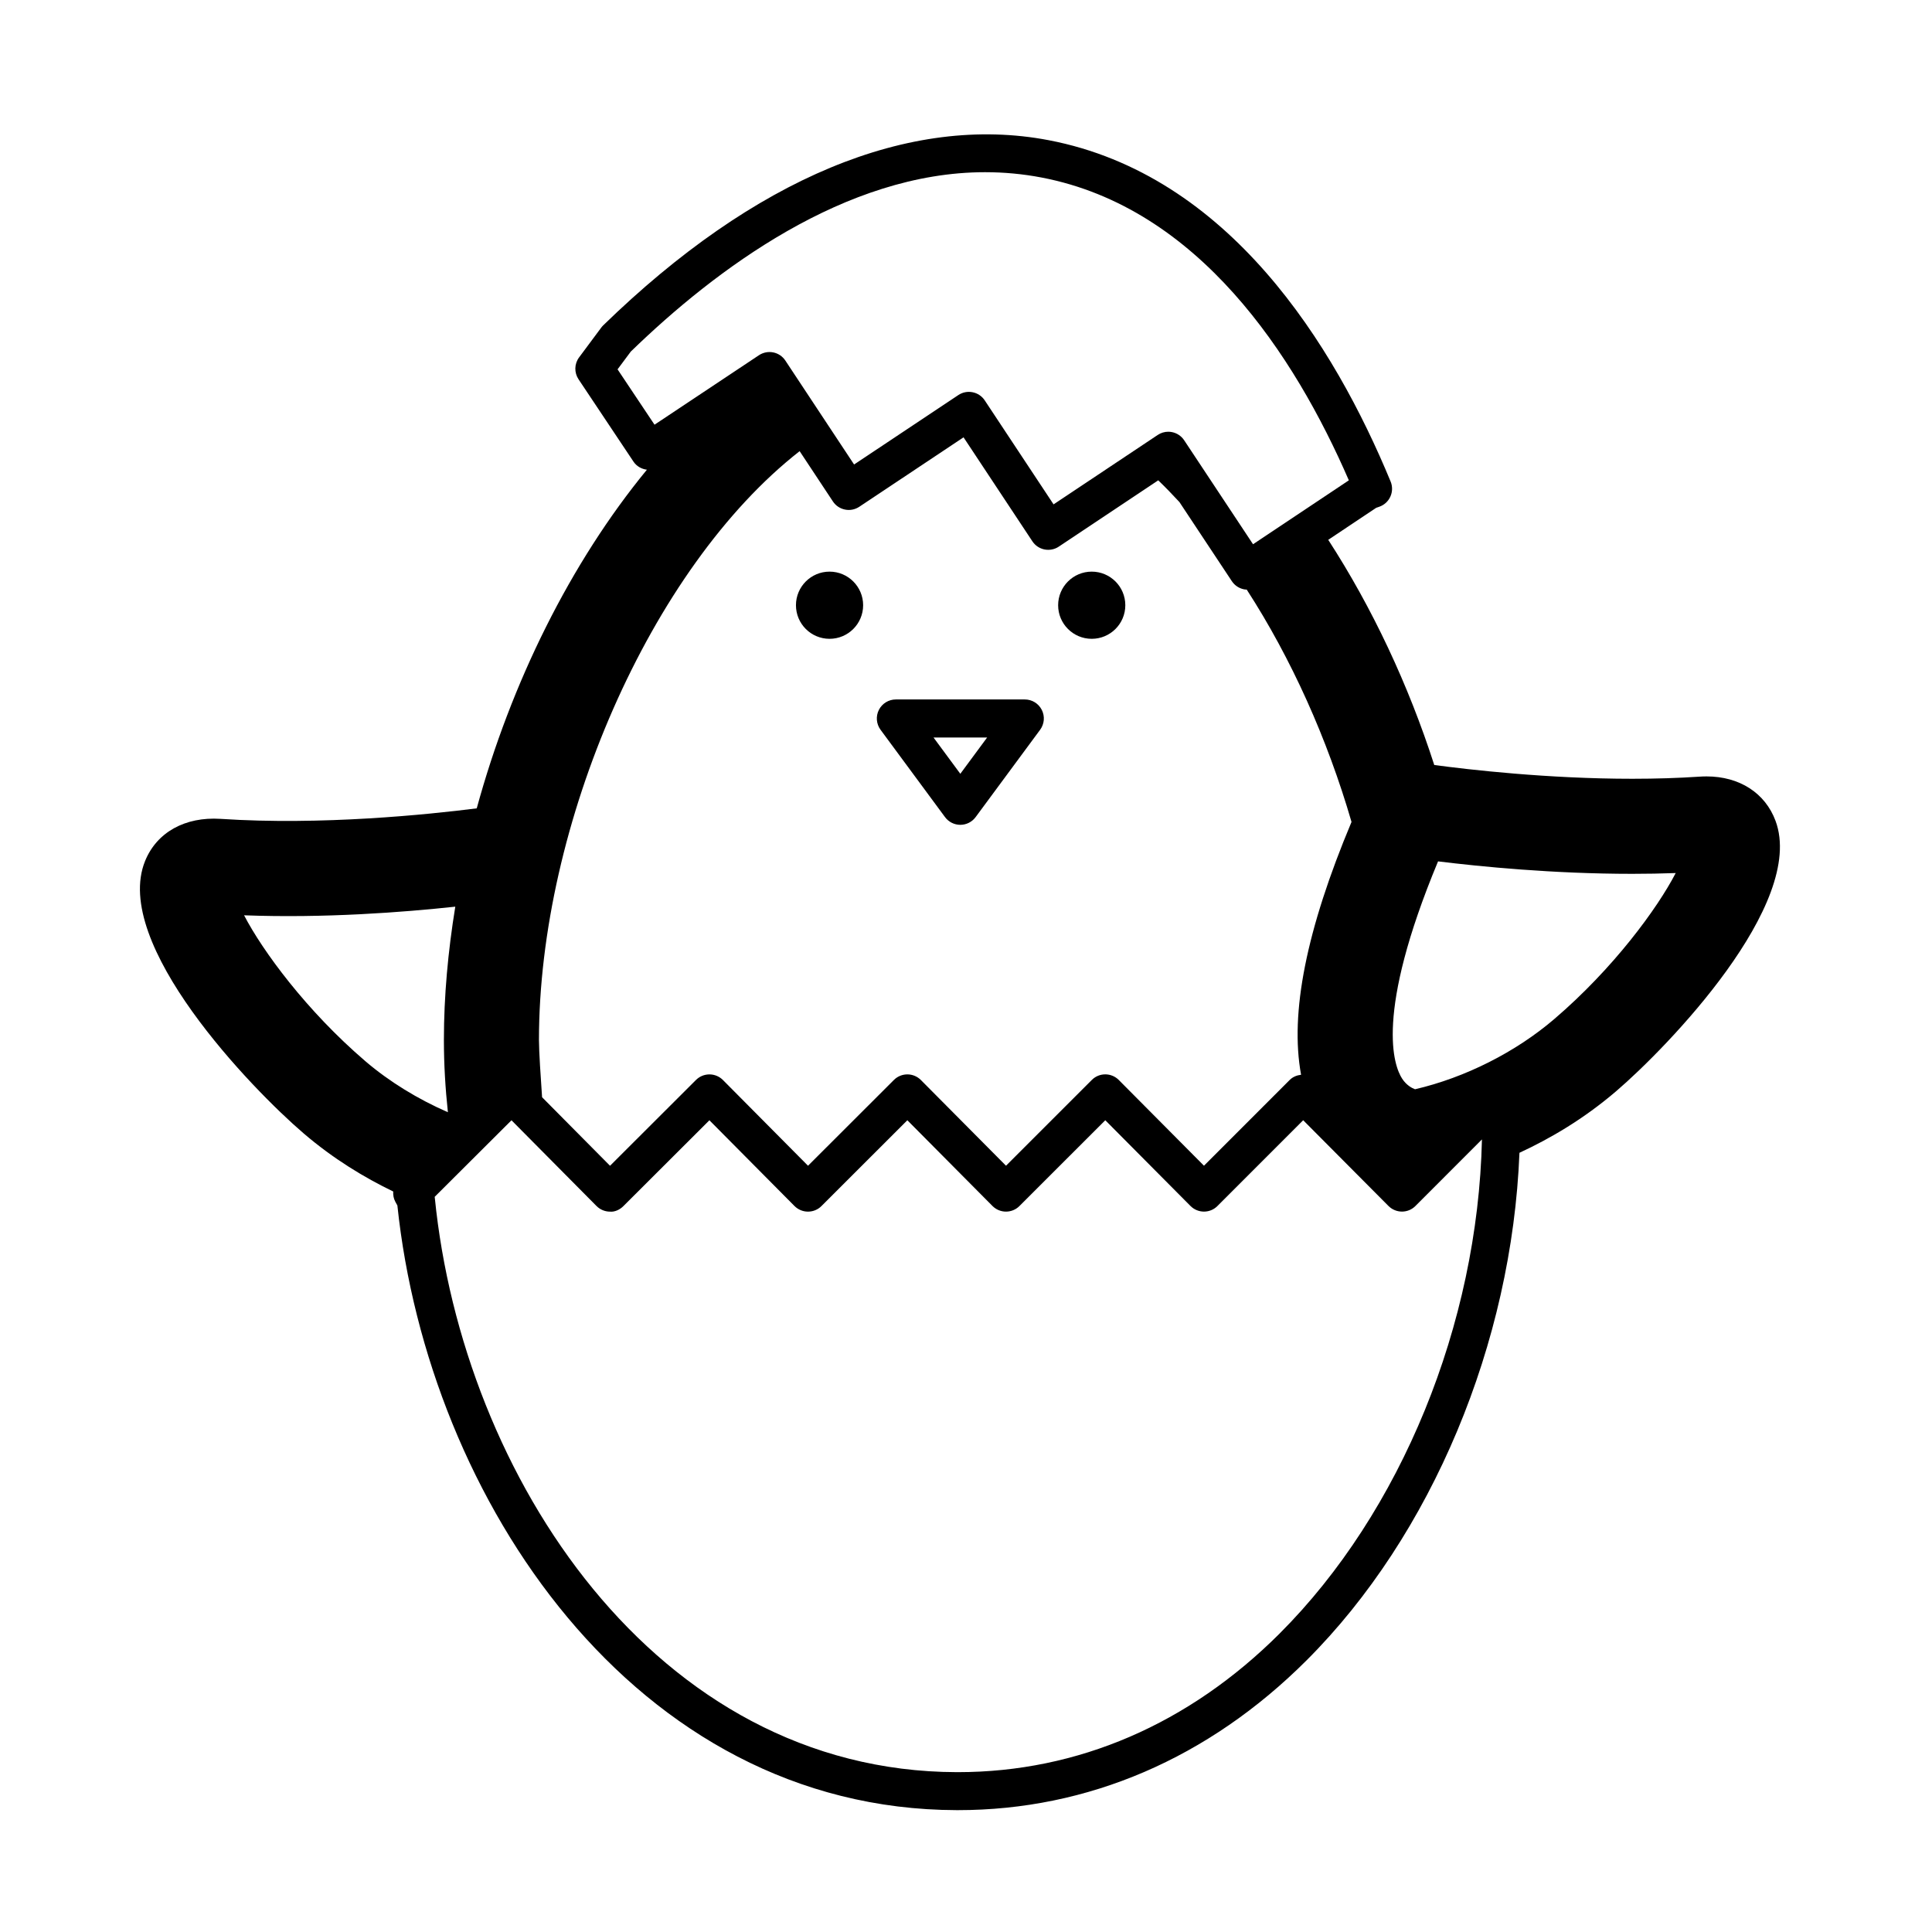 <?xml version="1.0" encoding="UTF-8"?>
<!-- The Best Svg Icon site in the world: iconSvg.co, Visit us! https://iconsvg.co -->
<svg fill="#000000" width="800px" height="800px" version="1.1" viewBox="144 144 512 512" xmlns="http://www.w3.org/2000/svg">
 <g>
  <path d="m394.44 360.54c0.945 1.285 2.453 2.047 4.055 2.047 1.602 0 3.102-0.762 4.055-2.047l17.094-23.145c1.129-1.531 1.301-3.566 0.441-5.266-0.855-1.699-2.594-2.766-4.5-2.766h-34.176c-1.898 0-3.641 1.066-4.5 2.766-0.855 1.699-0.684 3.734 0.441 5.262zm11.164-21.098-7.109 9.621-7.106-9.621z"/>
  <path d="m442.22 304.39c0 4.918-3.984 8.902-8.902 8.902-4.918 0-8.902-3.984-8.902-8.902 0-4.914 3.984-8.902 8.902-8.902 4.918 0 8.902 3.988 8.902 8.902"/>
  <path d="m372.74 304.39c0 4.918-3.988 8.902-8.902 8.902-4.918 0-8.902-3.984-8.902-8.902 0-4.914 3.984-8.902 8.902-8.902 4.914 0 8.902 3.988 8.902 8.902"/>
  <path d="m614.54 361.55c-2.731-7.387-9.562-11.793-18.277-11.793-0.613 0-1.258 0.02-1.926 0.066-5.559 0.371-11.527 0.559-17.754 0.559-22.449 0-43.395-2.43-52.488-3.648-6.856-21.285-16.445-41.691-28.098-59.676l12.711-8.484 0.801-0.277c1.316-0.453 2.383-1.426 2.953-2.695 0.574-1.266 0.594-2.715 0.066-3.996-14.984-36.219-42.863-81.309-90.613-90.453-36.828-7.047-77.996 10.082-118.06 49.07-0.191 0.188-0.367 0.387-0.527 0.605l-5.863 7.883c-1.27 1.707-1.328 4.031-0.145 5.805l14.559 21.82c0.84 1.258 2.168 1.965 3.559 2.141-20.25 24.633-36.016 56.512-45.098 89.742-12.855 1.633-41.168 4.566-67.91 2.785-9.371-0.598-16.879 3.543-19.977 11.16-8.941 21.926 28.273 60.438 42.02 72.199 7.945 6.805 16.102 11.703 23.734 15.395-0.055 0.922 0.098 1.863 0.559 2.719l0.543 0.988c8.176 77.723 62.715 160.03 148.23 160.24h0.312c34.445 0 66.387-13.719 92.379-39.676 33.242-33.199 54.453-84.133 56.438-134.53 8.137-3.769 17.008-8.938 25.633-16.324 13.535-11.586 50.367-49.629 42.238-71.625zm-306.88-119.67 3.508-4.711c22.414-21.75 56.805-47.535 93.891-47.535 5.031 0 10.066 0.473 14.957 1.41 41.594 7.965 67.059 47.121 81.441 80.25l-25.387 16.938-18.254-27.559c-0.742-1.117-1.895-1.891-3.211-2.156-0.328-0.066-0.664-0.102-0.992-0.102-0.988 0-1.965 0.293-2.797 0.848l-27.609 18.402-18.238-27.555c-0.734-1.117-1.895-1.895-3.203-2.156-1.324-0.273-2.672 0-3.793 0.742l-27.629 18.402-18.219-27.547c-0.734-1.117-1.891-1.891-3.203-2.156-1.293-0.266-2.672 0-3.789 0.742l-27.676 18.414zm48.254 21.684 8.812 13.32c0.734 1.117 1.891 1.895 3.203 2.156 1.305 0.277 2.672 0 3.793-0.742l27.629-18.402 18.238 27.555c0.734 1.117 1.895 1.895 3.203 2.16 1.32 0.258 2.68 0 3.793-0.746l26.359-17.574c1.906 1.832 3.773 3.769 5.617 5.762l13.891 20.969c0.742 1.117 1.895 1.891 3.211 2.156 0.242 0.051 0.484 0.059 0.73 0.07 11.801 18.227 21.383 39.574 27.773 61.574-11.965 28.516-16.383 50.648-13.367 67-1.125 0.133-2.195 0.559-3.004 1.367l-22.73 22.738-22.582-22.727c-0.941-0.945-2.223-1.48-3.562-1.484h-0.012c-1.336 0-2.621 0.527-3.562 1.477l-22.746 22.738-22.566-22.723c-0.945-0.945-2.227-1.484-3.566-1.484h-0.004c-1.34 0-2.625 0.527-3.566 1.473l-22.766 22.738-22.551-22.723c-0.945-0.945-2.223-1.484-3.566-1.484h-0.012c-1.336 0-2.613 0.527-3.559 1.473l-22.781 22.742-18.008-18.164c-0.344-4.867-0.828-12.254-0.828-15.145 0.004-56.941 29.48-125.12 69.086-156.07zm-147.23 123c21.285 0.797 42.082-0.789 55.973-2.289-1.941 11.906-3.019 23.773-3.019 35.344 0 6.484 0.387 12.855 1.059 19.133-7.961-3.473-15.508-8.082-21.855-13.512-15.637-13.391-27.289-29.293-32.156-38.676zm274.43 190.34c-24.066 24.035-53.539 36.734-85.266 36.734h-0.289c-79.977-0.195-130.96-78.559-138.33-152.2-0.012-0.086-0.02-0.176-0.035-0.262l20.355-20.293 22.531 22.723c0.941 0.945 2.223 1.484 3.562 1.492 1.285 0.121 2.625-0.523 3.57-1.473l22.789-22.742 22.551 22.727c0.945 0.945 2.227 1.484 3.566 1.484h0.012c1.336 0 2.621-0.527 3.562-1.473l22.766-22.742 22.566 22.727c0.945 0.945 2.227 1.484 3.566 1.484h0.004c1.34 0 2.625-0.527 3.566-1.477l22.754-22.738 22.582 22.727c0.941 0.945 2.223 1.48 3.562 1.484h0.004c1.344 0 2.625-0.527 3.566-1.477l22.73-22.738 22.605 22.727c0.945 0.945 2.227 1.48 3.566 1.484h0.004c1.34 0 2.621-0.527 3.562-1.477l17.637-17.652c-1.098 48.961-21.422 98.785-53.625 130.95zm72.805-162.86c-10.273 8.797-23.652 15.531-36.914 18.621-0.82-0.301-2.293-1.059-3.438-2.832-2.144-3.332-7.379-16.949 9.531-57.559 11.129 1.371 30.5 3.301 51.488 3.301 3.906 0 7.727-0.07 11.492-0.207-4.859 9.387-16.512 25.285-32.16 38.676z"/>
 </g>
</svg>